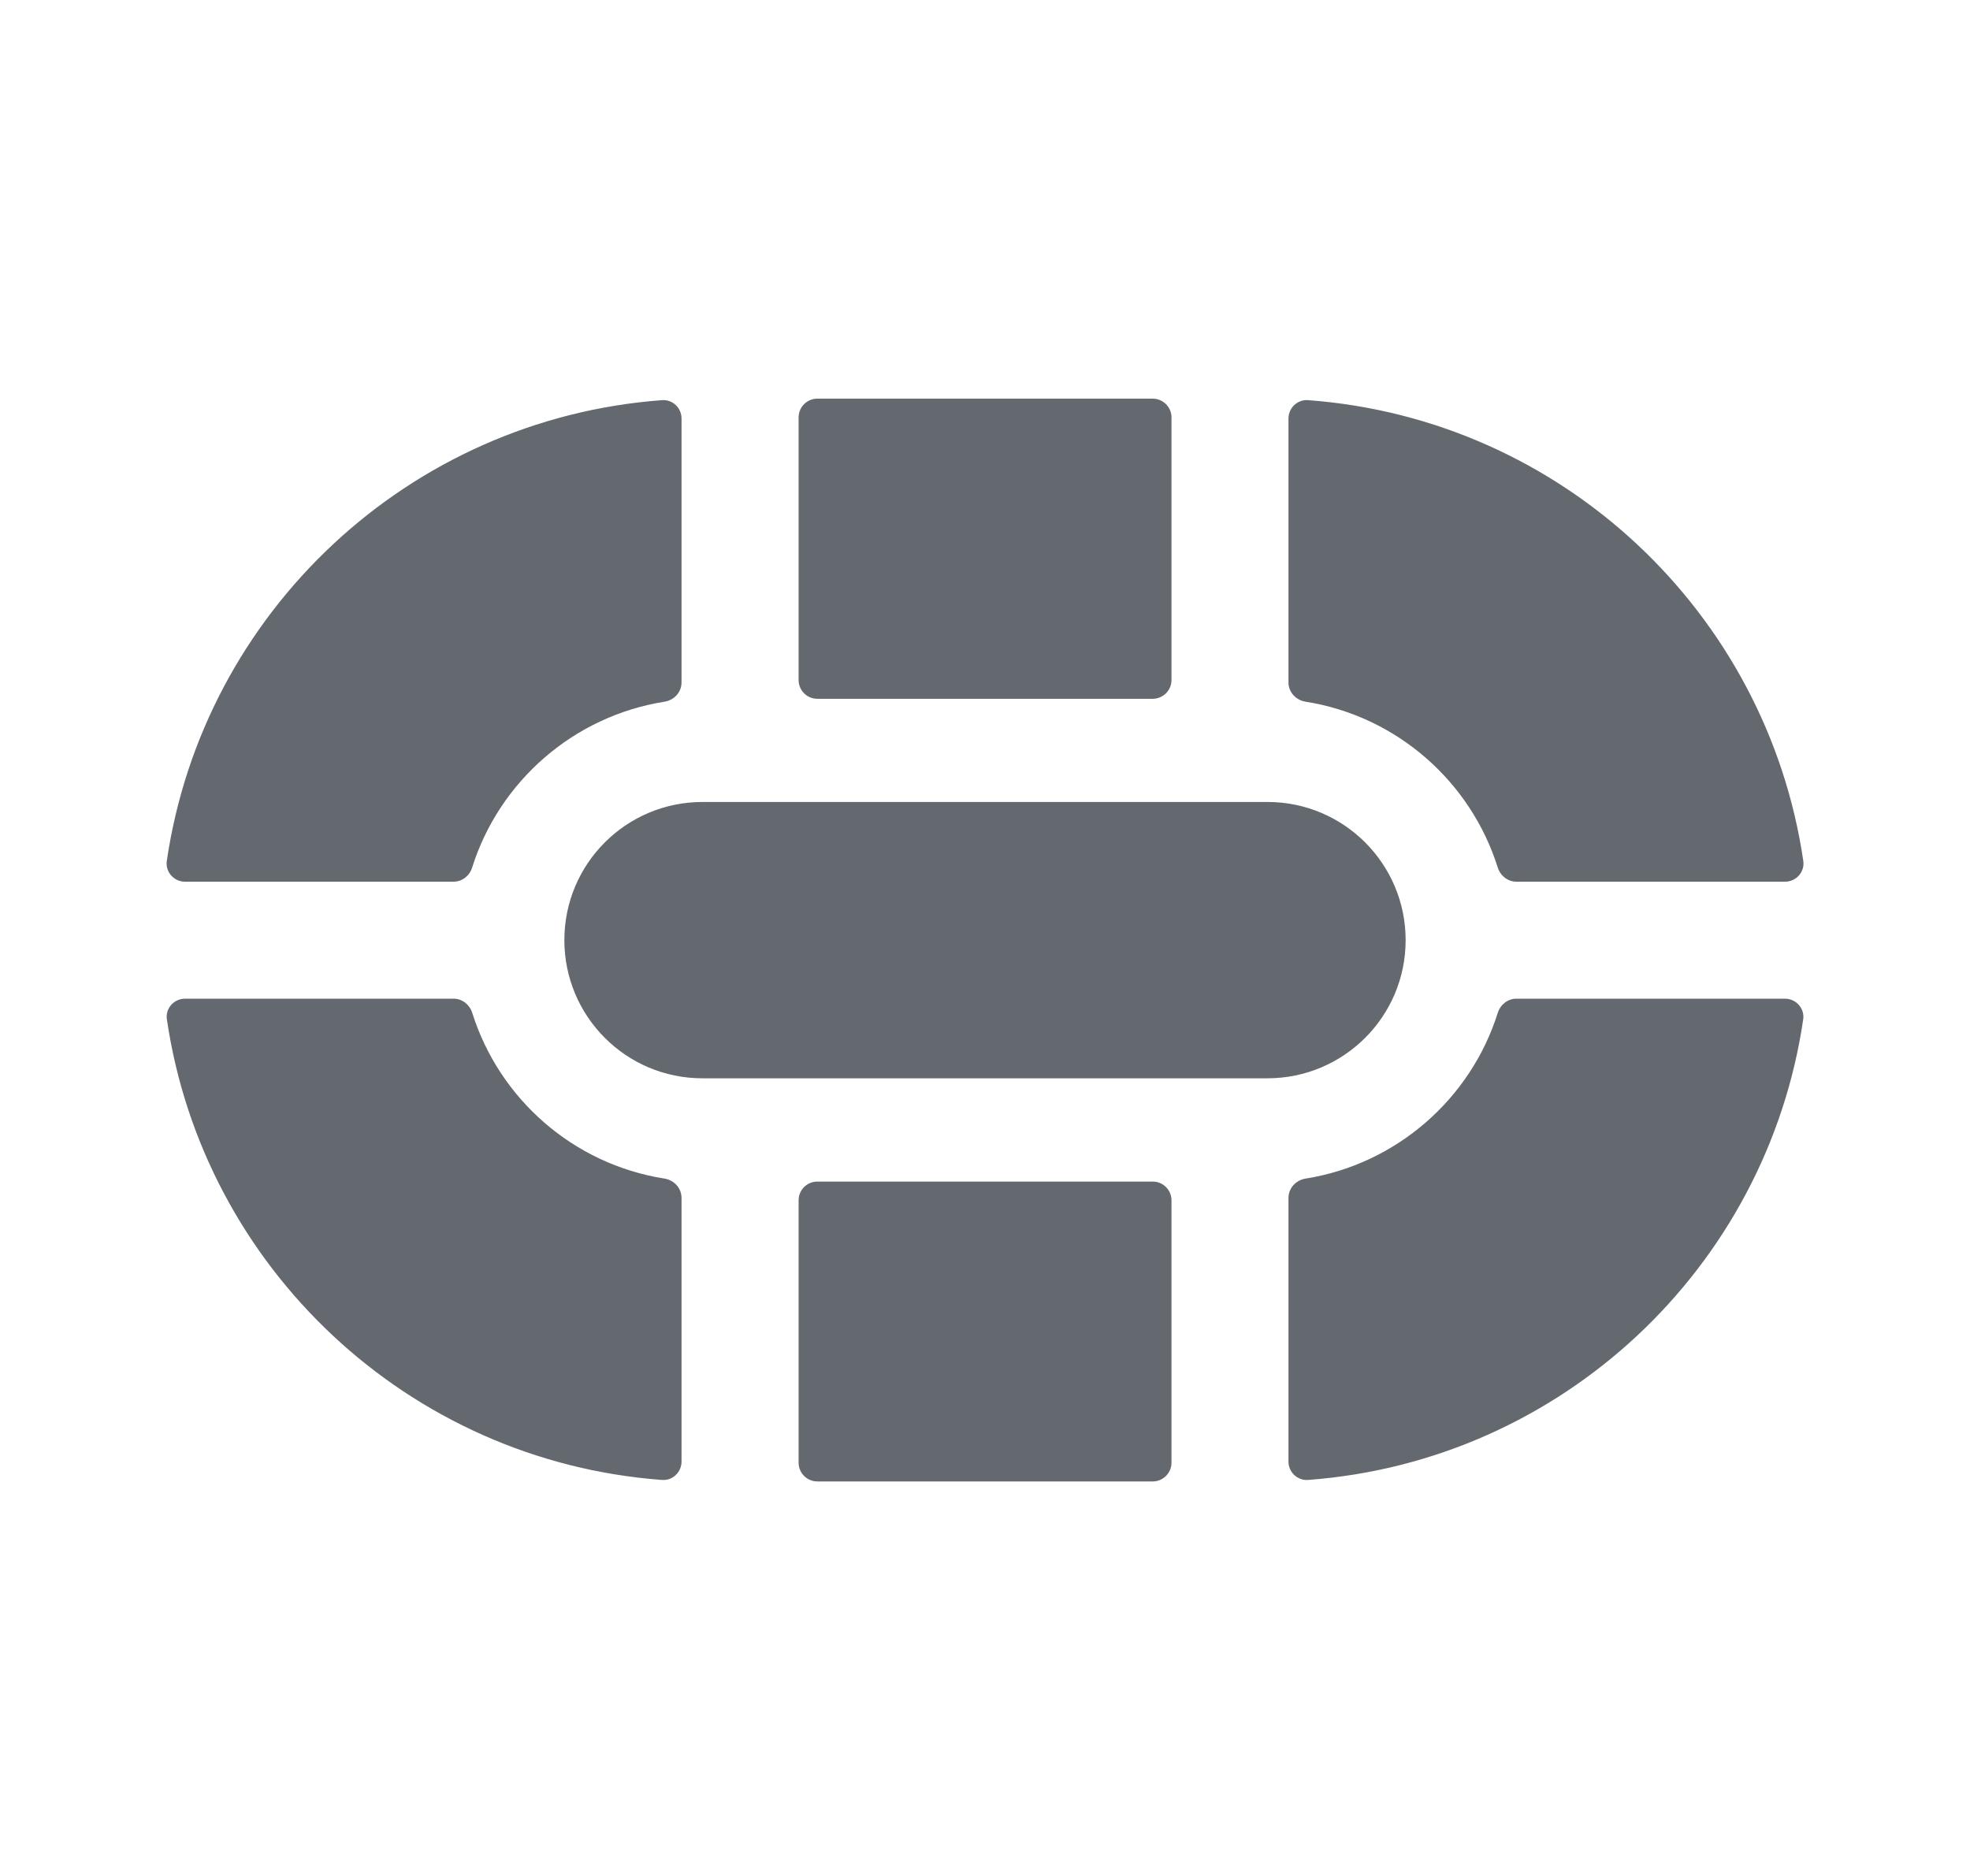 <svg width="21" height="20" viewBox="0 0 21 20" fill="none" xmlns="http://www.w3.org/2000/svg">
<path fill-rule="evenodd" clip-rule="evenodd" d="M8.513 4.45C8.513 4.34 8.602 4.25 8.713 4.25H12.288C12.398 4.25 12.488 4.34 12.488 4.45V7.25C12.488 7.36 12.398 7.45 12.288 7.45H8.713C8.602 7.45 8.513 7.36 8.513 7.25V4.45ZM16.165 9.4C16.073 9.4 15.994 9.337 15.966 9.249C15.678 8.333 14.89 7.635 13.918 7.481C13.815 7.465 13.735 7.38 13.735 7.276V4.462C13.735 4.349 13.83 4.258 13.943 4.266C16.651 4.466 18.835 6.532 19.223 9.179C19.24 9.296 19.147 9.4 19.028 9.4H16.165ZM1.973 9.4C1.854 9.4 1.761 9.296 1.778 9.179C2.166 6.528 4.355 4.466 7.058 4.266C7.171 4.258 7.265 4.349 7.265 4.462V7.276C7.265 7.38 7.186 7.465 7.083 7.481C6.115 7.635 5.323 8.329 5.033 9.249C5.006 9.337 4.926 9.4 4.834 9.4L1.973 9.4ZM13.918 12.565C13.815 12.581 13.735 12.667 13.735 12.771V15.582C13.735 15.695 13.83 15.786 13.943 15.778C16.645 15.578 18.833 13.518 19.222 10.868C19.239 10.751 19.146 10.647 19.027 10.647H16.165C16.073 10.647 15.994 10.71 15.966 10.798C15.677 11.717 14.885 12.411 13.918 12.565ZM12.288 15.794C12.398 15.794 12.488 15.704 12.488 15.594V12.797C12.488 12.686 12.398 12.597 12.288 12.597H8.713C8.602 12.597 8.513 12.686 8.513 12.797V15.594C8.513 15.704 8.602 15.794 8.713 15.794H12.288ZM7.058 15.778C7.171 15.786 7.265 15.695 7.265 15.582V12.771C7.265 12.667 7.186 12.581 7.083 12.565C6.11 12.412 5.322 11.714 5.034 10.798C5.006 10.71 4.927 10.647 4.835 10.647L1.973 10.647C1.854 10.647 1.761 10.751 1.779 10.868C2.168 13.513 4.351 15.578 7.058 15.778ZM6.016 10.023C6.016 9.207 6.677 8.55 7.488 8.55H13.511C14.327 8.55 14.984 9.212 14.984 10.023C14.984 10.839 14.322 11.496 13.511 11.496H7.488C6.672 11.496 6.016 10.834 6.016 10.023Z" fill="#646970"/>
</svg>
